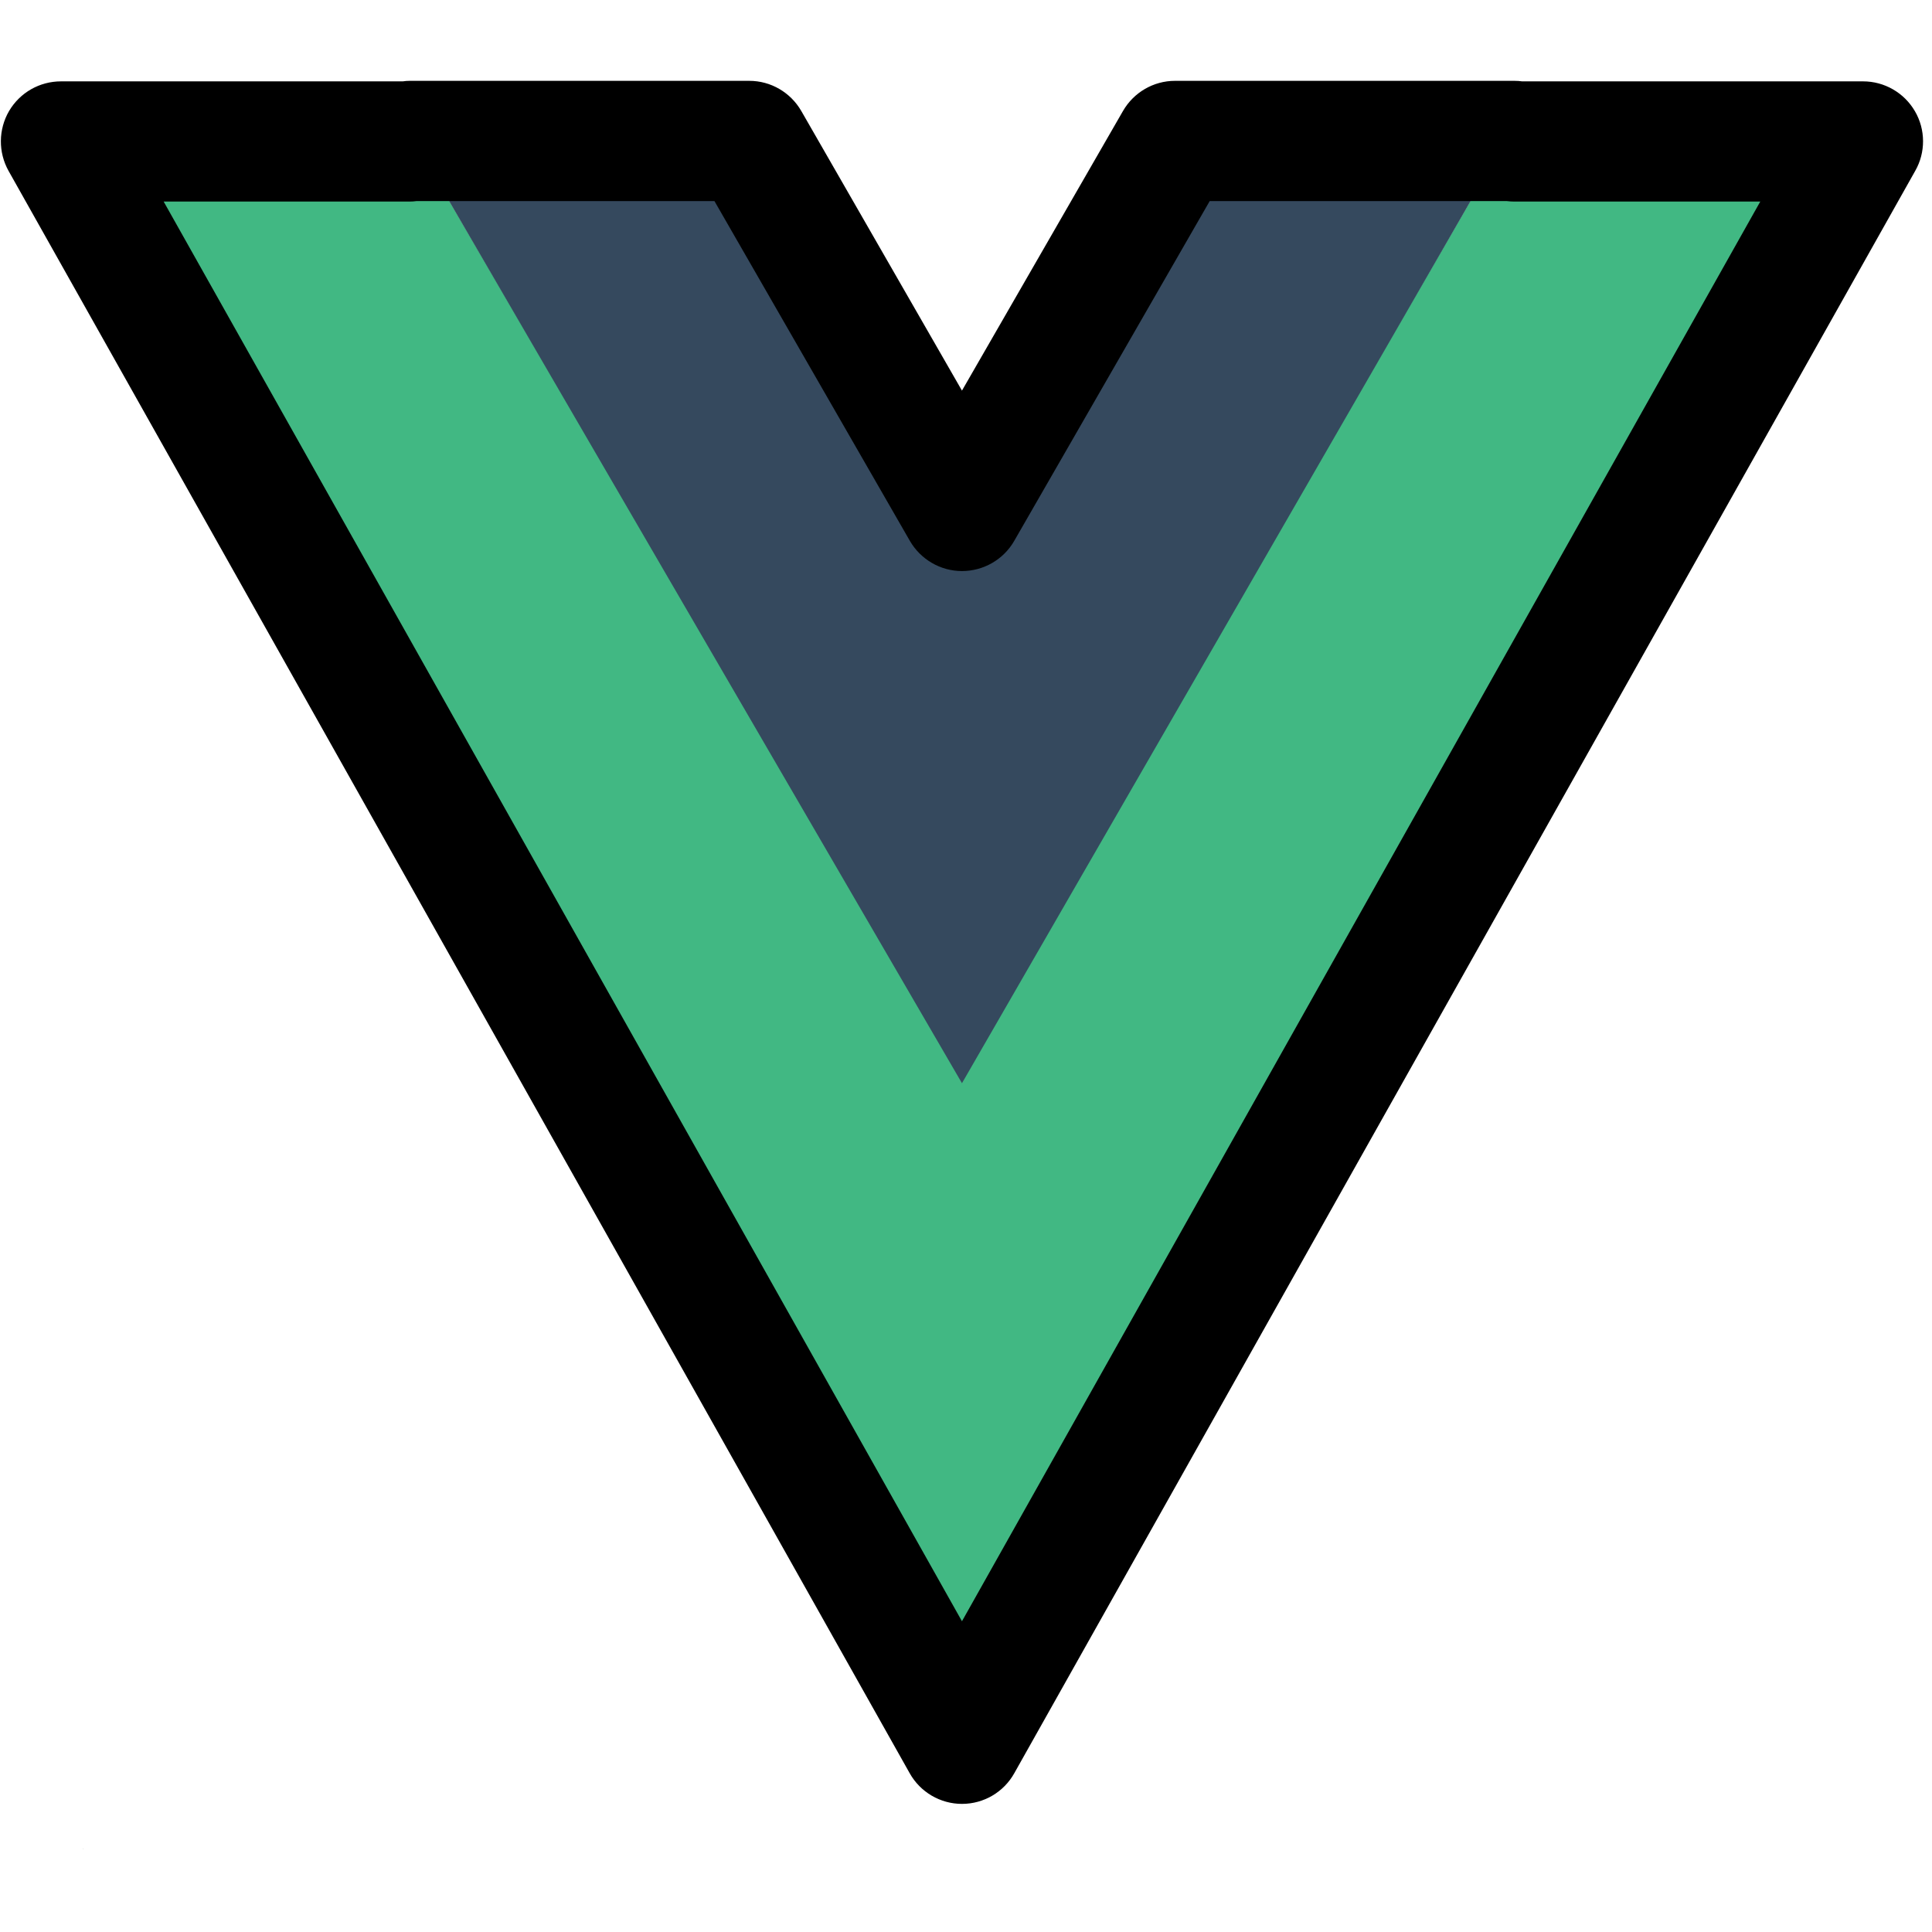 <svg xmlns="http://www.w3.org/2000/svg" xmlns:xlink="http://www.w3.org/1999/xlink" width="60" zoomAndPan="magnify" viewBox="0 0 45 45" height="60" preserveAspectRatio="xMidYMid meet" version="1.0"><defs><clipPath id="f12655c521"><path d="M 1 43 L 2 43 L 2 43.133 L 1 43.133 Z M 1 43 " clip-rule="nonzero"/></clipPath><clipPath id="cf315306fe"><path d="M 0 1.883 L 45 1.883 L 45 43 L 0 43 Z M 0 1.883 " clip-rule="nonzero"/></clipPath></defs><g clip-path="url(#f12655c521)"><path fill="#000000" d="M 1.934 43.074 L 1.934 43.059 L 1.93 43.051 Z M 1.934 43.074 " fill-opacity="1" fill-rule="nonzero"/></g><path fill="#41b883" d="M 1.32 3.285 L 22.406 39.68 L 43.492 3.285 L 35.059 3.285 L 22.406 25.121 L 9.648 3.285 Z M 1.32 3.285 " fill-opacity="1" fill-rule="nonzero"/><path fill="#35495e" d="M 9.648 3.285 L 22.406 25.23 L 35.059 3.285 L 27.258 3.285 L 22.406 11.727 L 17.449 3.285 Z M 9.648 3.285 " fill-opacity="1" fill-rule="nonzero"/><g clip-path="url(#cf315306fe)"><path fill="#000000" d="M 22.406 42.016 C 21.902 42.016 21.434 41.742 21.188 41.301 L 0.199 3.98 C -0.043 3.547 -0.039 3.016 0.211 2.586 C 0.465 2.156 0.922 1.895 1.422 1.895 L 9.383 1.895 C 9.434 1.887 9.488 1.883 9.539 1.883 L 17.453 1.883 C 17.953 1.883 18.414 2.152 18.664 2.586 L 22.406 9.098 L 26.156 2.586 C 26.406 2.152 26.867 1.883 27.367 1.883 L 35.277 1.883 C 35.34 1.883 35.395 1.887 35.453 1.895 L 43.395 1.895 C 43.891 1.895 44.352 2.16 44.602 2.59 C 44.852 3.016 44.855 3.551 44.609 3.98 L 23.625 41.301 C 23.379 41.742 22.914 42.016 22.406 42.016 Z M 3.812 4.695 L 22.406 37.762 L 41 4.695 L 35.273 4.695 C 35.215 4.695 35.156 4.691 35.098 4.684 L 28.176 4.684 L 23.621 12.602 C 23.371 13.035 22.906 13.301 22.406 13.301 C 21.906 13.301 21.445 13.031 21.195 12.602 L 16.641 4.684 L 9.699 4.684 C 9.648 4.691 9.594 4.695 9.539 4.695 Z M 3.812 4.695 " fill-opacity="1" fill-rule="nonzero"/></g></svg>